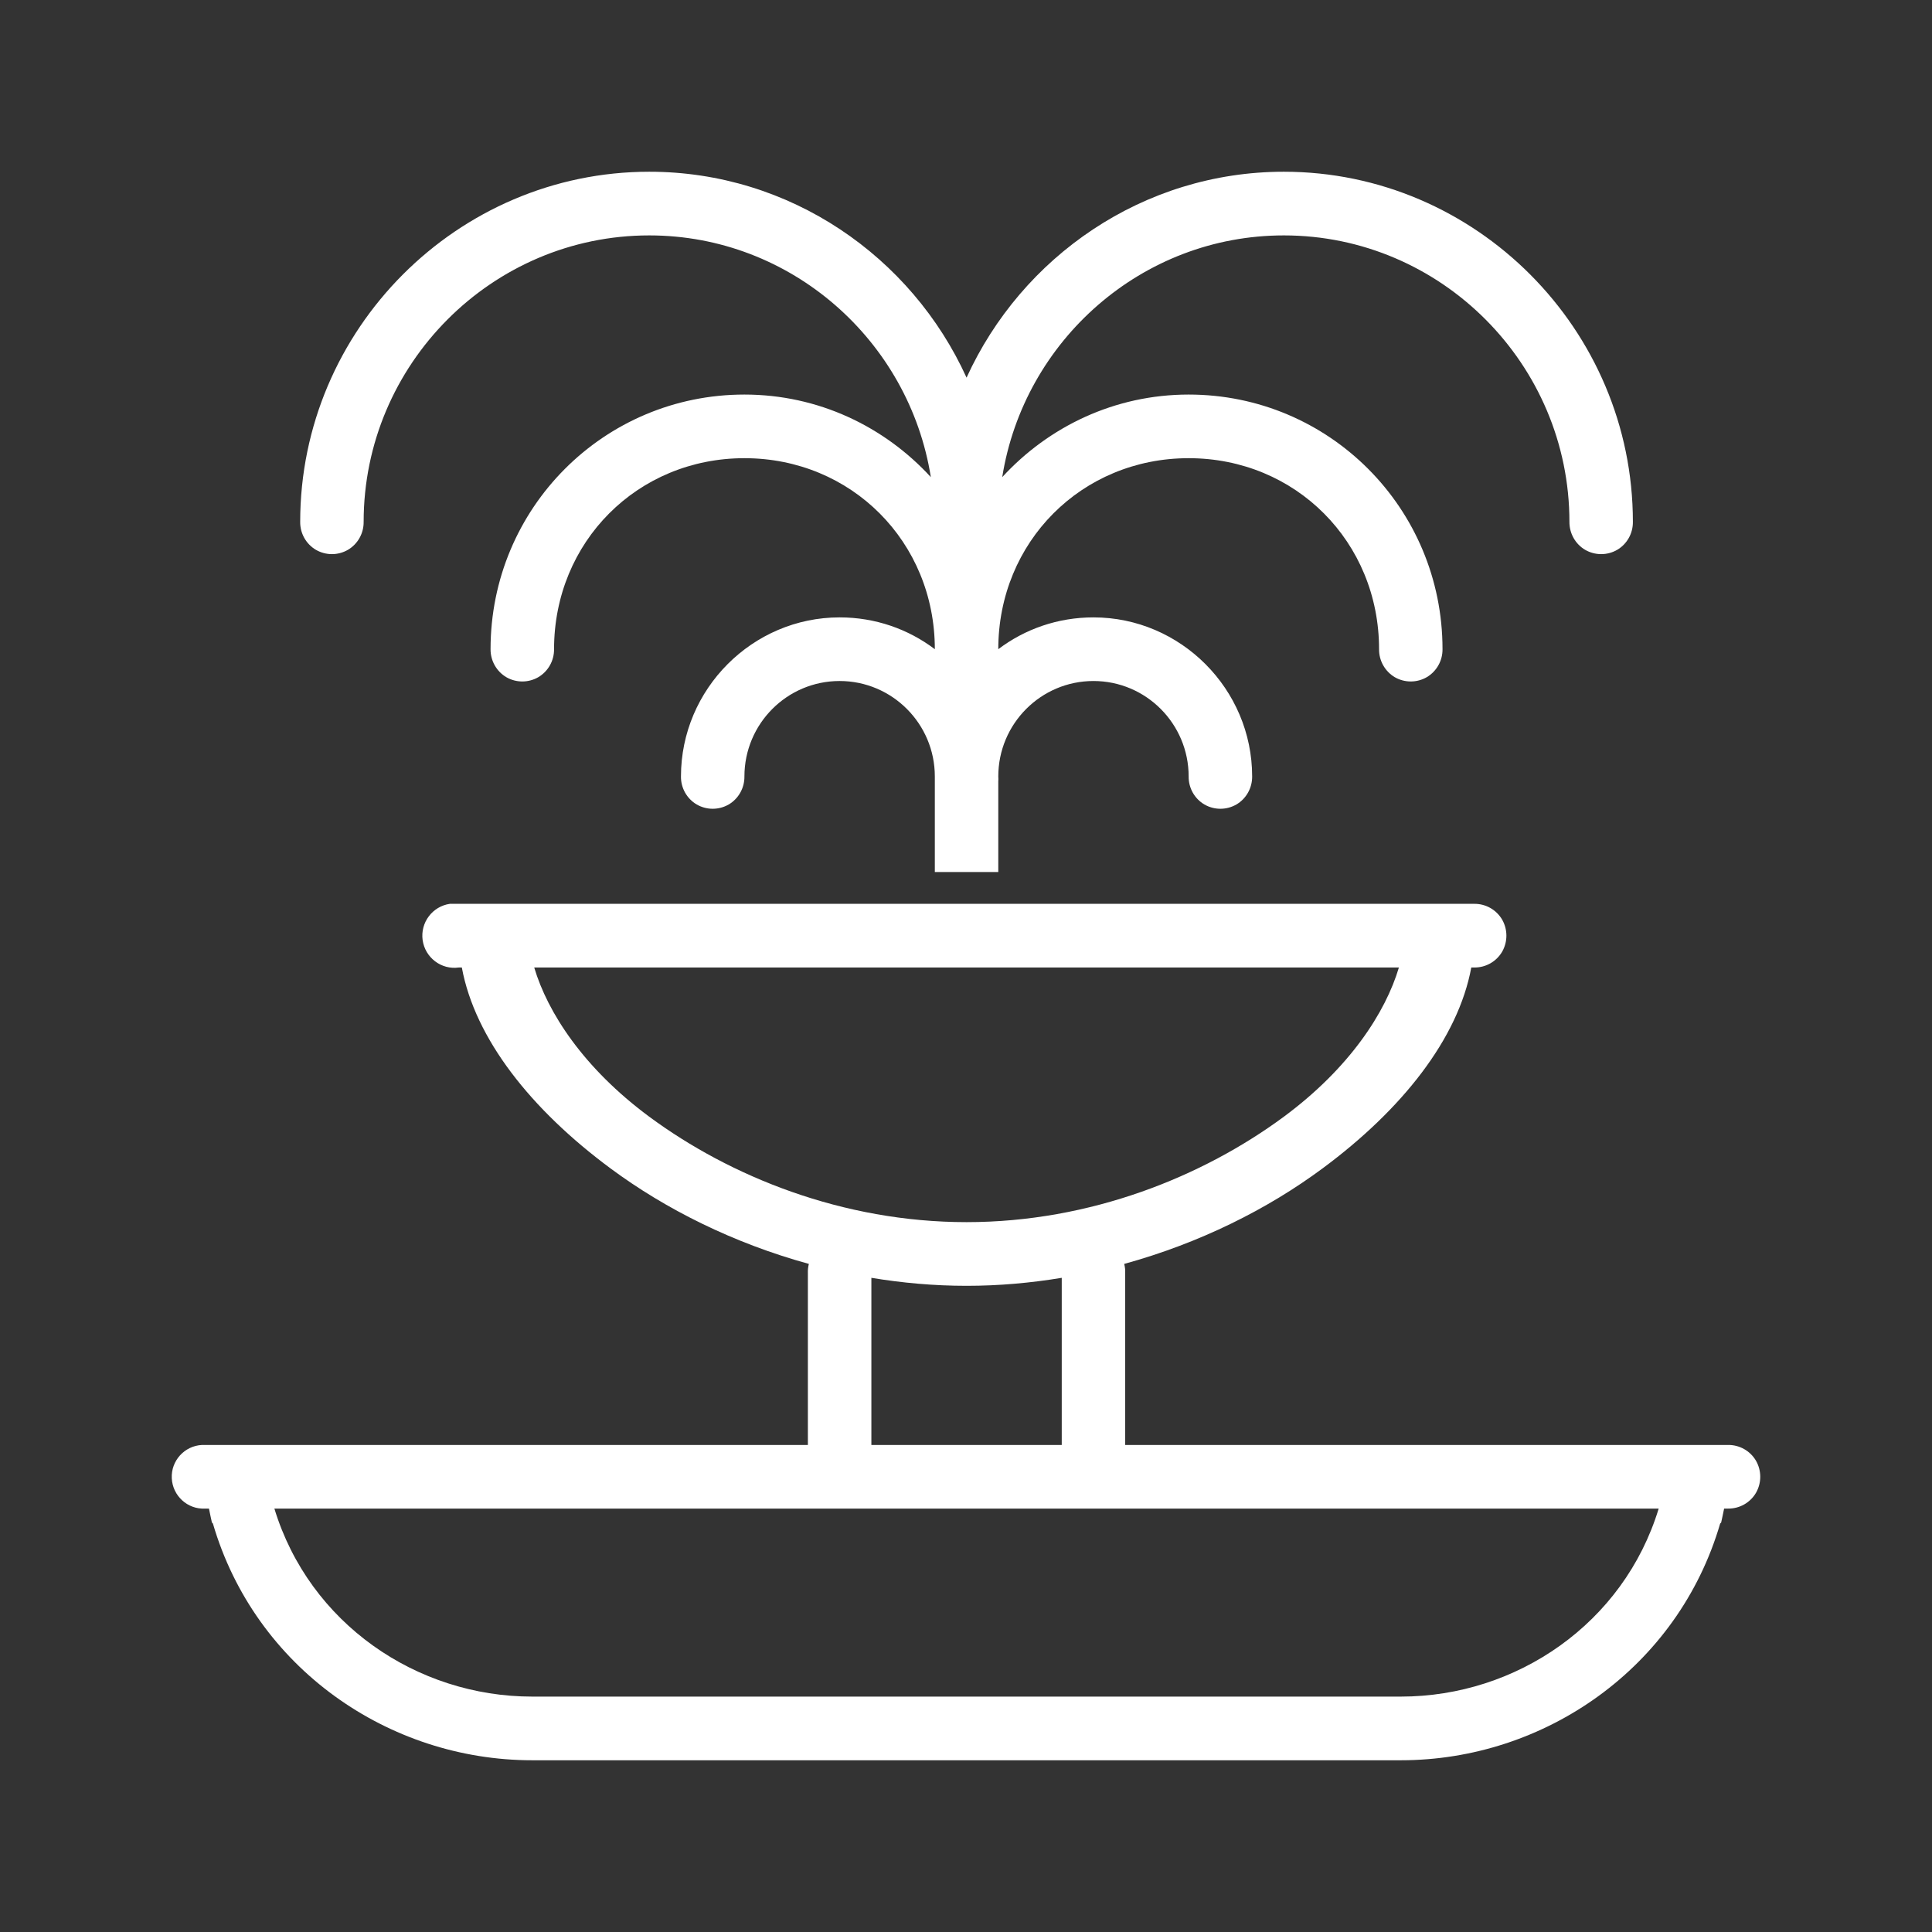 <svg width="45" height="45" viewBox="0 0 45 45" fill="none" xmlns="http://www.w3.org/2000/svg">
<rect x="0" y="0" width="45" height="45" fill="#333333" stroke="none"/>
<path d="M15.122 4C10.653 4 6.992 7.672 6.992 12.155C6.989 12.422 7.128 12.671 7.359 12.807C7.59 12.94 7.872 12.94 8.103 12.807C8.334 12.671 8.473 12.422 8.47 12.155C8.47 8.483 11.461 5.483 15.122 5.483C18.427 5.483 21.176 7.933 21.681 11.113C20.602 9.937 19.063 9.19 17.339 9.19C14.065 9.19 11.426 11.837 11.426 15.121C11.424 15.387 11.562 15.636 11.793 15.773C12.024 15.906 12.307 15.906 12.538 15.773C12.769 15.636 12.908 15.387 12.905 15.121C12.905 12.622 14.848 10.672 17.339 10.672C19.831 10.672 21.774 12.622 21.774 15.121C21.153 14.652 20.388 14.38 19.556 14.38C17.527 14.38 15.861 16.05 15.861 18.086C15.858 18.353 15.997 18.602 16.228 18.738C16.459 18.871 16.741 18.871 16.973 18.738C17.203 18.602 17.342 18.353 17.339 18.086C17.339 16.858 18.332 15.862 19.556 15.862C20.78 15.862 21.774 16.858 21.774 18.086C21.774 18.11 21.774 18.133 21.774 18.156V20.311H23.252V18.202C23.255 18.165 23.255 18.124 23.252 18.086C23.252 16.858 24.245 15.862 25.469 15.862C26.693 15.862 27.686 16.858 27.686 18.086C27.683 18.353 27.822 18.602 28.053 18.738C28.284 18.871 28.567 18.871 28.798 18.738C29.029 18.602 29.167 18.353 29.165 18.086C29.165 16.05 27.499 14.38 25.469 14.38C24.638 14.38 23.872 14.652 23.252 15.121C23.252 12.622 25.195 10.672 27.686 10.672C30.178 10.672 32.121 12.622 32.121 15.121C32.118 15.387 32.257 15.636 32.487 15.773C32.718 15.906 33.001 15.906 33.232 15.773C33.463 15.636 33.602 15.387 33.599 15.121C33.599 11.837 30.96 9.19 27.686 9.19C25.963 9.19 24.424 9.937 23.344 11.113C23.849 7.933 26.598 5.483 29.904 5.483C33.564 5.483 36.555 8.483 36.555 12.155C36.553 12.422 36.691 12.671 36.922 12.807C37.153 12.94 37.436 12.94 37.667 12.807C37.898 12.671 38.036 12.422 38.033 12.155C38.033 7.672 34.373 4 29.904 4C26.627 4 23.797 5.978 22.513 8.796C21.231 5.975 18.399 4 15.122 4ZM10.479 21.052C10.072 21.11 9.787 21.489 9.844 21.898C9.902 22.306 10.28 22.593 10.687 22.535H10.757C11.063 24.194 12.37 25.845 14.221 27.215C15.503 28.165 17.082 28.955 18.84 29.439C18.823 29.506 18.814 29.578 18.817 29.648V33.656H4.775C4.752 33.656 4.728 33.656 4.705 33.656C4.298 33.676 3.981 34.023 4.001 34.432C4.021 34.84 4.368 35.159 4.775 35.138H4.867C4.89 35.248 4.913 35.364 4.936 35.463C4.945 35.471 4.951 35.477 4.959 35.486C5.941 38.848 9.053 41 12.396 41H32.629C35.972 41 39.084 38.848 40.066 35.486C40.075 35.477 40.081 35.471 40.089 35.463C40.112 35.364 40.135 35.248 40.158 35.138H40.251C40.516 35.141 40.765 35.002 40.9 34.771C41.033 34.539 41.033 34.255 40.9 34.023C40.765 33.792 40.516 33.653 40.251 33.656H26.208V29.648C26.211 29.578 26.202 29.506 26.185 29.439C27.943 28.955 29.523 28.165 30.804 27.215C32.655 25.845 33.963 24.194 34.269 22.535H34.338C34.604 22.538 34.852 22.399 34.988 22.167C35.12 21.935 35.12 21.651 34.988 21.42C34.852 21.188 34.604 21.049 34.338 21.052H10.687C10.664 21.052 10.641 21.052 10.618 21.052C10.595 21.052 10.572 21.052 10.549 21.052C10.526 21.052 10.503 21.052 10.479 21.052ZM12.443 22.535H32.583C32.271 23.583 31.437 24.875 29.904 26.01C28.018 27.403 25.4 28.466 22.513 28.466C19.626 28.466 17.007 27.403 15.122 26.01C13.589 24.875 12.755 23.583 12.443 22.535ZM20.296 29.763C21.017 29.882 21.75 29.949 22.513 29.949C23.275 29.949 24.008 29.882 24.73 29.763V33.656H20.296V29.763ZM6.391 35.138H38.634C37.82 37.811 35.323 39.517 32.629 39.517H12.396C9.703 39.517 7.206 37.811 6.391 35.138Z" fill="white"/>
</svg>
